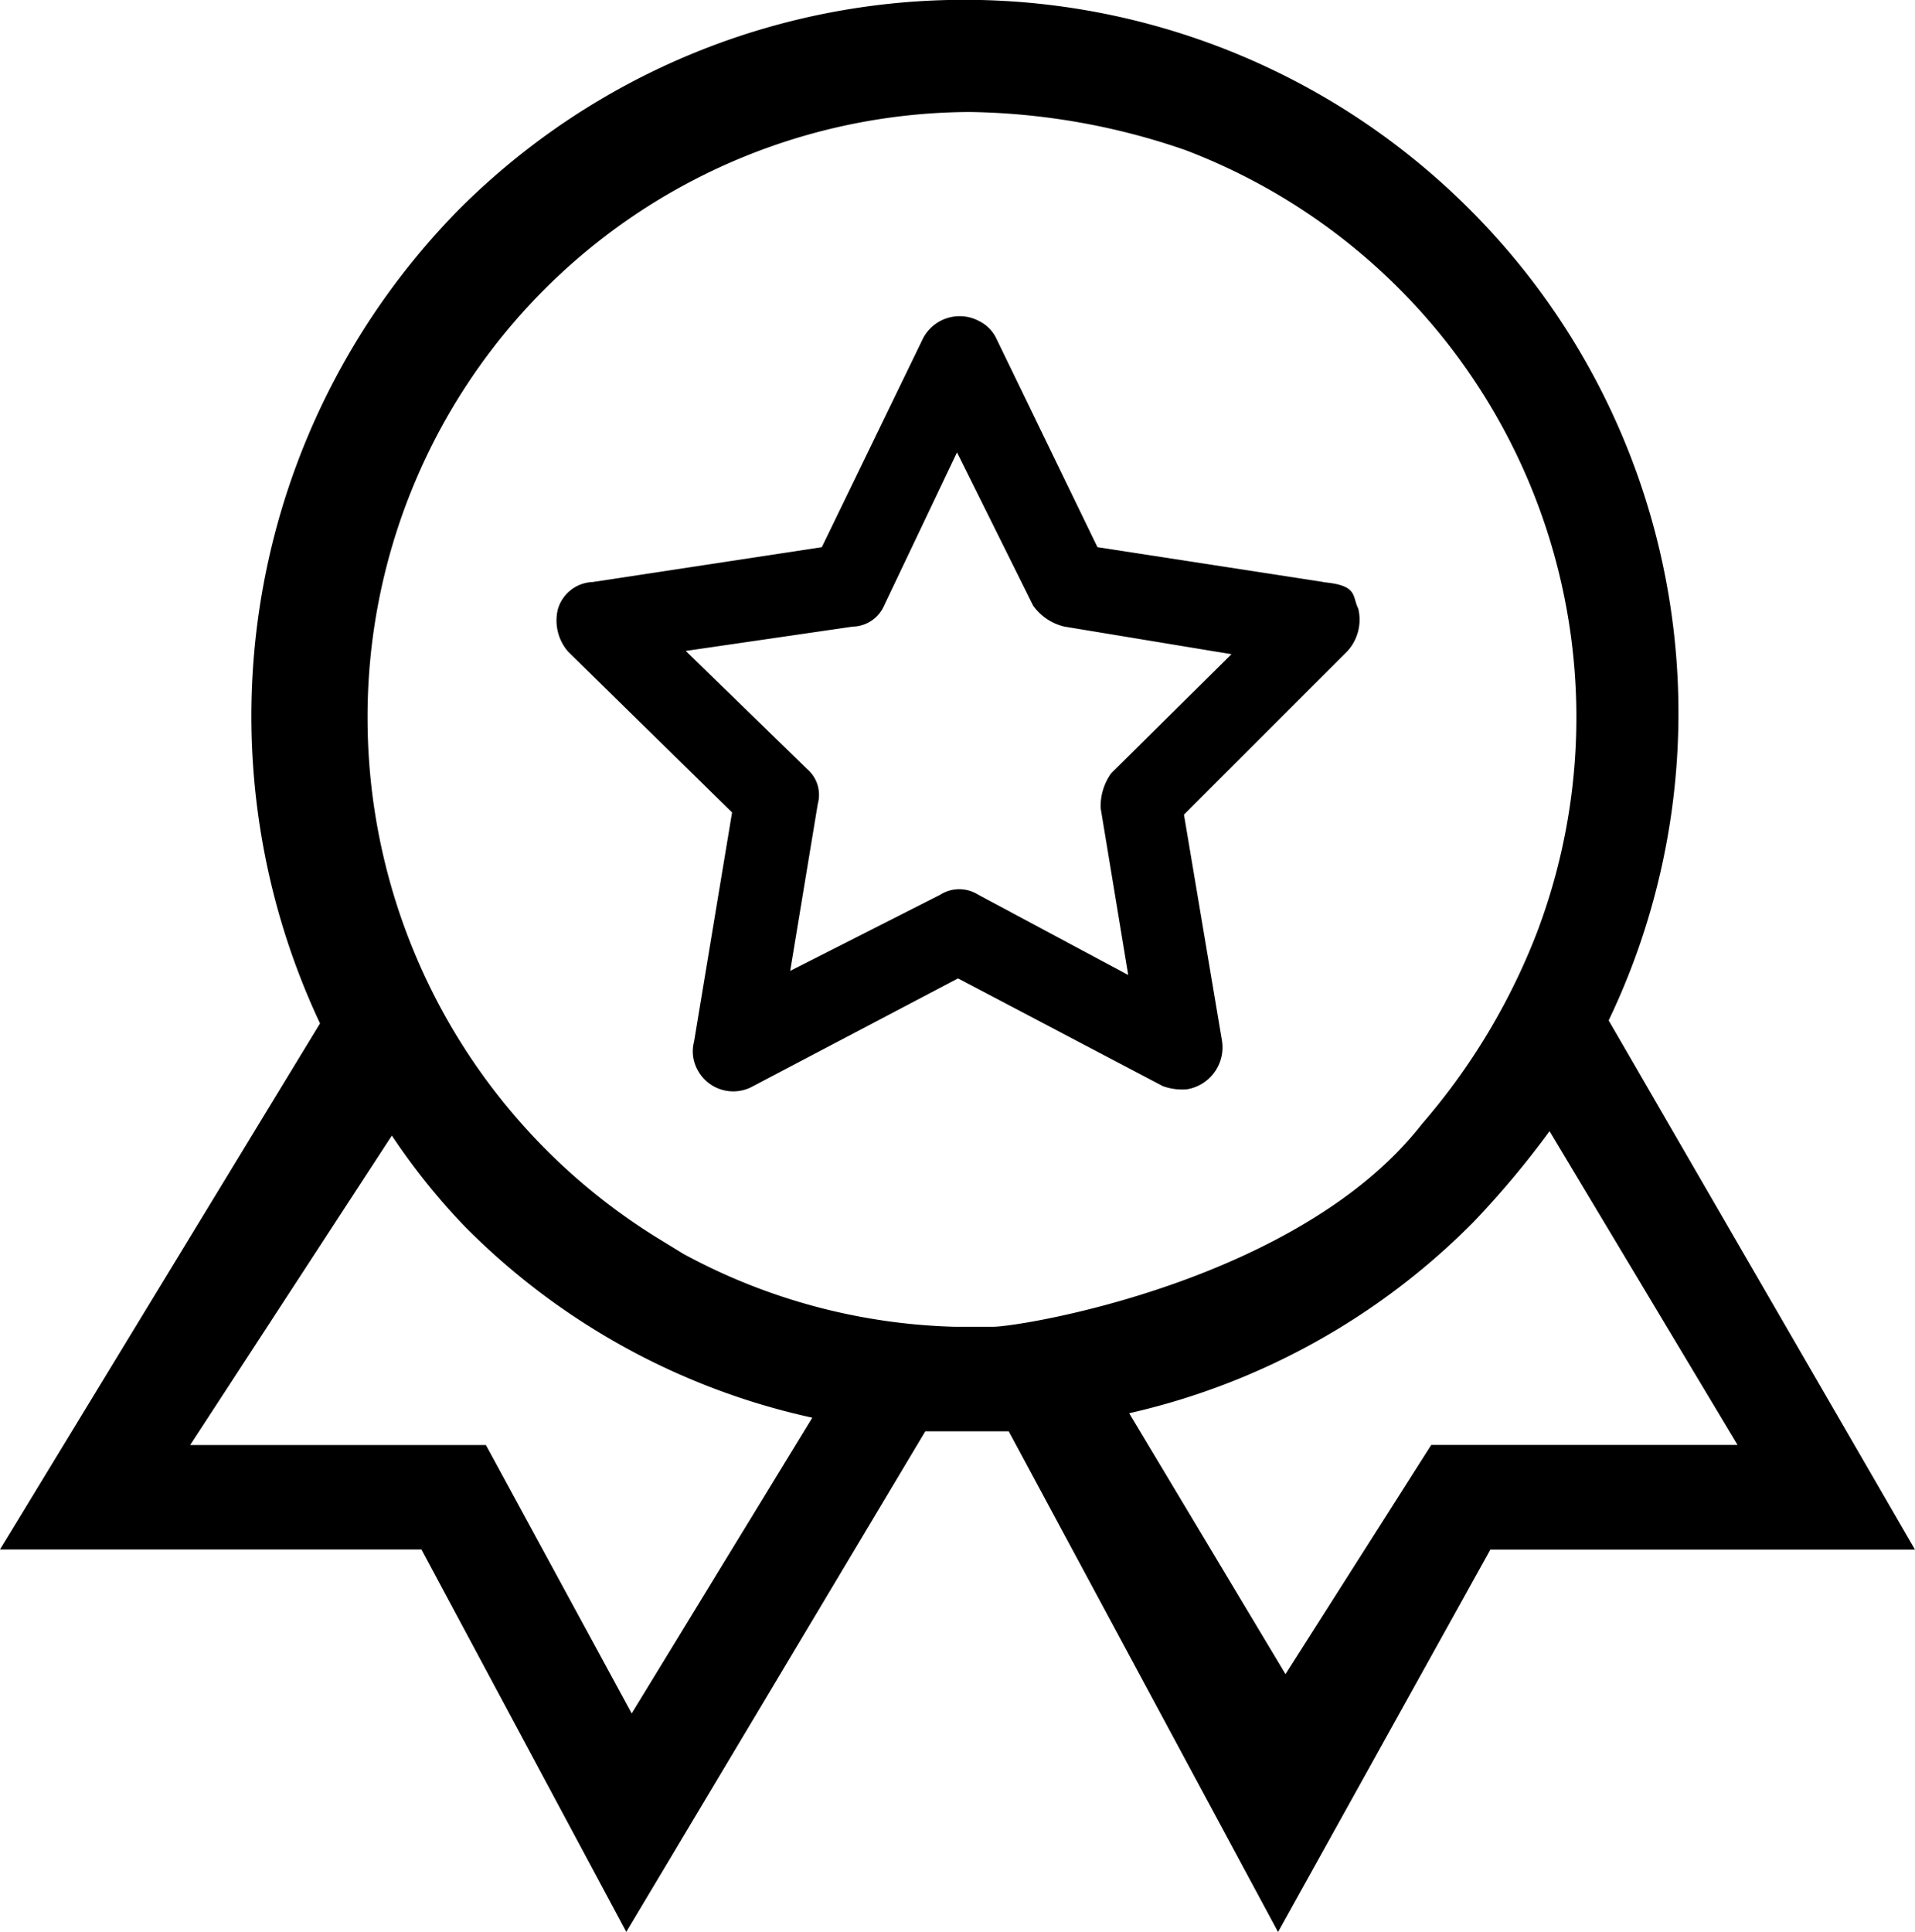 <svg xmlns="http://www.w3.org/2000/svg" width="48.619" height="49.048" viewBox="0 0 48.619 49.048">
  <g id="ix_wsmxzwm_icon2" transform="translate(0 0)">
    <path id="路径_1023" data-name="路径 1023" d="M340.44,222.529l-5.739-.885-2.574-5.31a.949.949,0,0,0-.429-.429,1.048,1.048,0,0,0-1.421.429l-2.574,5.31-5.819.885a.955.955,0,0,0-.885.7,1.206,1.206,0,0,0,.268,1.073l4.157,4.076-.965,5.819a.978.978,0,0,0,.08.7,1.026,1.026,0,0,0,1.421.429l5.2-2.735,5.2,2.735a1.437,1.437,0,0,0,.617.08,1.079,1.079,0,0,0,.885-1.234l-.965-5.739,4.157-4.157a1.187,1.187,0,0,0,.268-1.073c-.161-.322,0-.59-.885-.67Zm-5.39,4.854a1.442,1.442,0,0,0-.268.885l.7,4.237-3.808-2.038a.9.9,0,0,0-.965,0L326.9,232.4l.7-4.237a.865.865,0,0,0-.268-.885l-3.084-3,4.237-.617a.891.891,0,0,0,.8-.536l1.85-3.888,1.931,3.888a1.35,1.35,0,0,0,.8.536l4.237.7Z" transform="translate(-306.838 -207.753)"/>
    <path id="路径_1024" data-name="路径 1024" d="M92.042,88.369a18.072,18.072,0,0,0-3.54-20.6,18.128,18.128,0,0,0-25.637,0,18.333,18.333,0,0,0-3.54,20.676L51.2,101.8H61.9l5.2,9.708L74.692,98.8H76.81l6.838,12.711,5.39-9.708h10.78ZM67.237,105.961l-3.7-6.812H56.027l5.122-7.857A16.606,16.606,0,0,0,63,93.6a17.737,17.737,0,0,0,8.823,4.854l-4.586,7.509Zm9.171-9.815h-.965a15.28,15.28,0,0,1-6.892-1.85l-.7-.429A15.521,15.521,0,0,1,60.532,80.78,15.354,15.354,0,0,1,75.818,65.307a17.435,17.435,0,0,1,5.471.965,15.409,15.409,0,0,1,8.93,19.871A16.507,16.507,0,0,1,87.3,91C84.185,94.993,77.132,96.146,76.408,96.146Zm11.129,3-3.7,5.819-3.969-6.624a17.838,17.838,0,0,0,8.742-4.854,23.123,23.123,0,0,0,1.931-2.306l4.773,7.965Z" transform="translate(-51.2 -62.464)"/>
  </g>
</svg>
